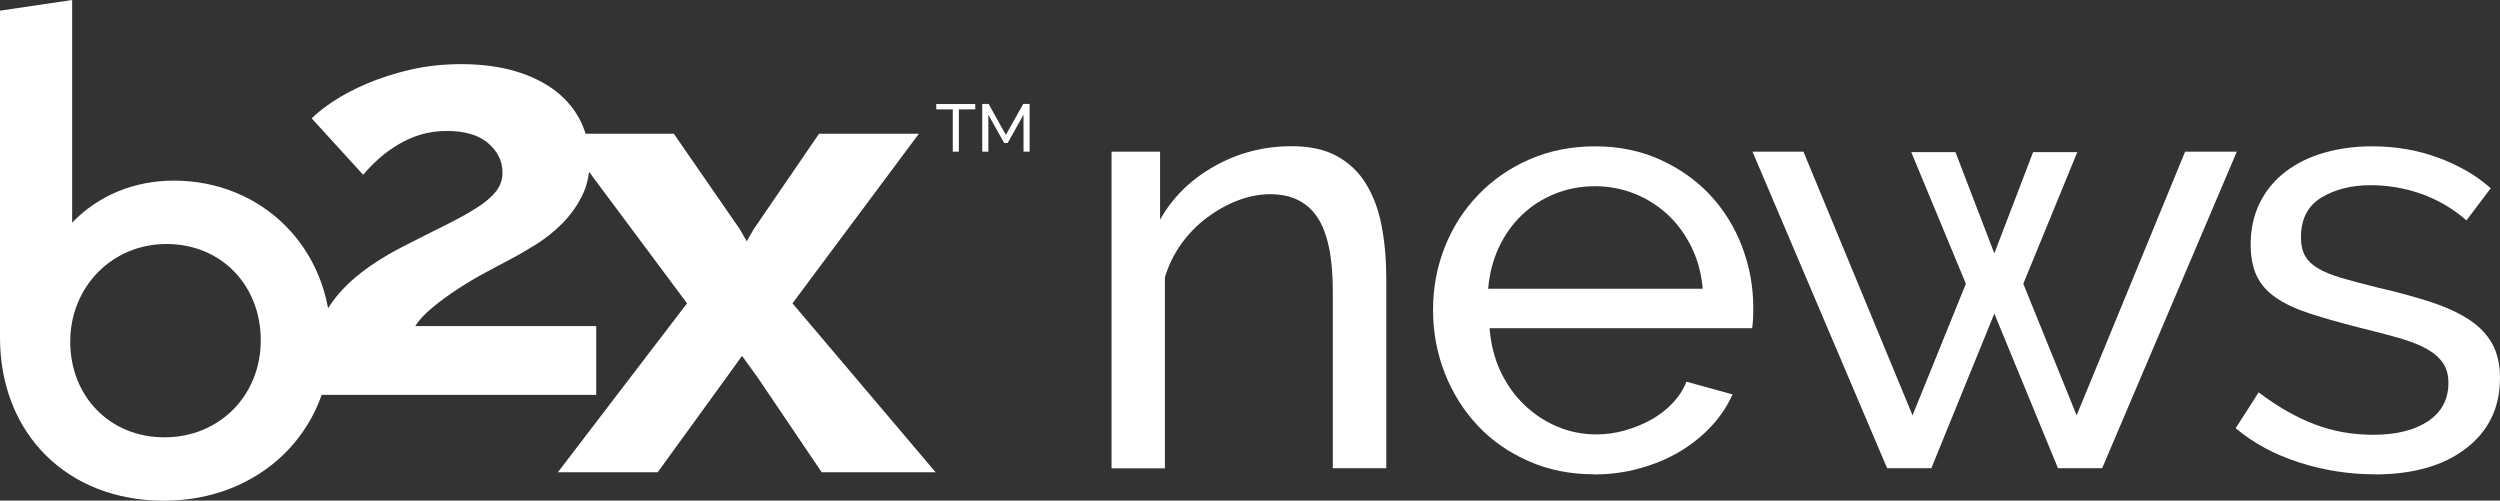 <?xml version="1.0" encoding="UTF-8"?>
<svg xmlns="http://www.w3.org/2000/svg" version="1.1" viewBox="0 0 196.82 39.41">
  <rect x="0" y="0" width="196.82" height="39.41" fill="#333333" stroke="none"/>
  <defs>
    <style>
      .cls-1 {
        fill: #fff;
      }
    </style>
  </defs>
  <!-- Generator: Adobe Illustrator 28.7.1, SVG Export Plug-In . SVG Version: 1.2.0 Build 142)  -->
  <g>
    <g id="Layer_1">
      <g>
        <g>
          <path class="cls-1" d="M109.13,36.86h-4.2v-13.94c0-2.67-.41-4.61-1.22-5.82-.81-1.21-2.05-1.81-3.7-1.81-.86,0-1.72.17-2.58.5-.86.33-1.67.79-2.43,1.36s-1.43,1.26-2,2.05c-.57.8-1,1.67-1.29,2.63v15.04h-4.2V11.94h3.82v5.35c.99-1.75,2.41-3.15,4.27-4.2,1.86-1.05,3.89-1.58,6.09-1.58,1.43,0,2.63.26,3.58.79.95.52,1.72,1.26,2.29,2.2.57.94.98,2.04,1.22,3.32.24,1.27.36,2.66.36,4.15v14.89Z"/>
          <path class="cls-1" d="M125.51,37.34c-1.88,0-3.6-.34-5.15-1.03-1.56-.68-2.9-1.61-4.01-2.79-1.11-1.18-1.98-2.55-2.6-4.13-.62-1.58-.93-3.24-.93-4.99s.31-3.4.93-4.96c.62-1.56,1.5-2.93,2.63-4.1,1.13-1.18,2.47-2.11,4.03-2.79,1.56-.68,3.28-1.03,5.16-1.03s3.59.35,5.13,1.05c1.54.7,2.86,1.63,3.94,2.79,1.08,1.16,1.92,2.51,2.51,4.06.59,1.54.88,3.14.88,4.8,0,.35,0,.67-.02.95-.02.29-.04.51-.07.67h-20.67c.1,1.24.38,2.37.86,3.39.48,1.02,1.1,1.89,1.86,2.63.76.73,1.63,1.31,2.6,1.72.97.41,2,.62,3.08.62.76,0,1.51-.1,2.24-.31.73-.21,1.42-.48,2.05-.83.64-.35,1.2-.78,1.69-1.29.49-.51.87-1.08,1.12-1.72l3.63,1c-.41.92-.98,1.77-1.69,2.53s-1.54,1.42-2.48,1.98c-.94.56-1.98.99-3.13,1.31s-2.34.48-3.58.48ZM134.05,22.73c-.1-1.18-.39-2.27-.88-3.27-.49-1-1.11-1.85-1.86-2.55-.75-.7-1.62-1.25-2.6-1.65-.99-.4-2.04-.6-3.15-.6s-2.16.2-3.15.6c-.99.4-1.85.95-2.6,1.67-.75.72-1.35,1.57-1.81,2.55-.46.99-.74,2.07-.84,3.25h16.9Z"/>
          <path class="cls-1" d="M172.04,11.94h4.06l-10.6,24.92h-3.48l-5.01-12.17-4.96,12.17h-3.48l-10.6-24.92h4.01l8.59,20.76,4.2-10.36-4.3-10.36h3.48l3.06,7.97,3.05-7.97h3.48l-4.25,10.36,4.2,10.36,8.54-20.76Z"/>
          <path class="cls-1" d="M186.94,37.34c-2,0-3.98-.31-5.92-.93-1.94-.62-3.61-1.52-5.01-2.7l1.81-2.82c1.46,1.11,2.93,1.95,4.39,2.51,1.46.56,3.01.83,4.63.83,1.81,0,3.25-.36,4.32-1.07,1.07-.72,1.6-1.73,1.6-3.03,0-.6-.14-1.12-.43-1.55-.29-.43-.72-.8-1.29-1.12-.57-.32-1.31-.6-2.2-.86-.89-.25-1.93-.53-3.1-.81-1.5-.38-2.78-.75-3.87-1.1-1.08-.35-1.97-.76-2.67-1.24-.7-.48-1.21-1.05-1.53-1.72-.32-.67-.48-1.5-.48-2.48,0-1.24.25-2.35.74-3.32.49-.97,1.17-1.78,2.03-2.43.86-.65,1.87-1.15,3.03-1.48,1.16-.33,2.41-.5,3.75-.5,1.88,0,3.63.3,5.25.91,1.62.6,2.99,1.4,4.1,2.39l-1.91,2.53c-1.05-.92-2.23-1.61-3.53-2.08-1.31-.46-2.64-.69-4.01-.69-1.53,0-2.82.33-3.89.98-1.07.65-1.6,1.69-1.6,3.13,0,.57.1,1.05.31,1.43.21.38.55.72,1.03,1,.48.29,1.09.54,1.84.76.75.22,1.65.46,2.7.72,1.65.38,3.09.77,4.32,1.17,1.22.4,2.24.87,3.06,1.41.81.54,1.42,1.18,1.81,1.91.4.73.6,1.62.6,2.67,0,2.32-.89,4.17-2.67,5.54-1.78,1.37-4.18,2.05-7.21,2.05Z"/>
        </g>
        <g>
          <path class="cls-1" d="M24.26,31.09c0-1.34.11-2.56.33-3.65.22-1.09.6-2.1,1.15-3.02.55-.93,1.3-1.79,2.26-2.6.96-.81,2.17-1.6,3.65-2.37,1.29-.66,2.42-1.23,3.41-1.72.99-.49,1.81-.95,2.47-1.37.66-.42,1.16-.84,1.51-1.28.34-.43.52-.93.52-1.5,0-.9-.38-1.66-1.13-2.31-.75-.64-1.83-.96-3.25-.96-.75,0-1.44.1-2.07.29-.63.19-1.22.46-1.76.78-.55.33-1.05.69-1.51,1.1-.45.4-.87.83-1.25,1.28l-4.05-4.44c.41-.42.99-.87,1.74-1.37.75-.49,1.64-.96,2.66-1.39,1.02-.43,2.15-.79,3.39-1.08,1.24-.28,2.56-.43,3.97-.43,1.6,0,3.03.19,4.28.56,1.25.37,2.31.9,3.18,1.57.86.67,1.52,1.48,1.98,2.42.45.94.68,1.96.68,3.07,0,1.05-.2,1.97-.61,2.78-.41.81-.93,1.52-1.55,2.15-.63.63-1.31,1.17-2.05,1.64-.74.46-1.45.87-2.14,1.23-.56.3-1.21.64-1.93,1.03-.72.39-1.43.81-2.14,1.28-.71.46-1.36.94-1.95,1.43-.6.49-1.05.98-1.36,1.46h14.25v5.42h-22.67Z"/>
          <path class="cls-1" d="M13.69,14.22c-3.13,0-5.96,1.17-8.01,3.31V0L0,.84v25.74c0,7.56,5.3,12.84,12.89,12.84s13.16-5.45,13.16-12.68-5.43-12.52-12.36-12.52ZM20.53,26.79c0,4.35-3.26,7.64-7.58,7.64s-7.42-3.24-7.42-7.53,3.26-7.69,7.58-7.69,7.42,3.26,7.42,7.58Z"/>
          <path class="cls-1" d="M53.05,10.53l5.19,7.51.55.96.55-.96,5.14-7.51h7.86l-9.95,13.35,11.27,13.3h-8.97l-5.04-7.46-1.23-1.7-1.23,1.7-5.41,7.46h-7.86l10.17-13.3-9.95-13.35h8.91Z"/>
        </g>
        <g>
          <path class="cls-1" d="M76.79,8.61h-1.3v3.33h-.48v-3.33h-1.3v-.42h3.07v.42Z"/>
          <path class="cls-1" d="M80.58,11.94v-2.91l-1.25,2.23h-.27l-1.25-2.23v2.91h-.48v-3.76h.5l1.36,2.44,1.37-2.44h.5v3.76h-.48Z"/>
        </g>
      </g>
    </g>
  </g>
</svg>